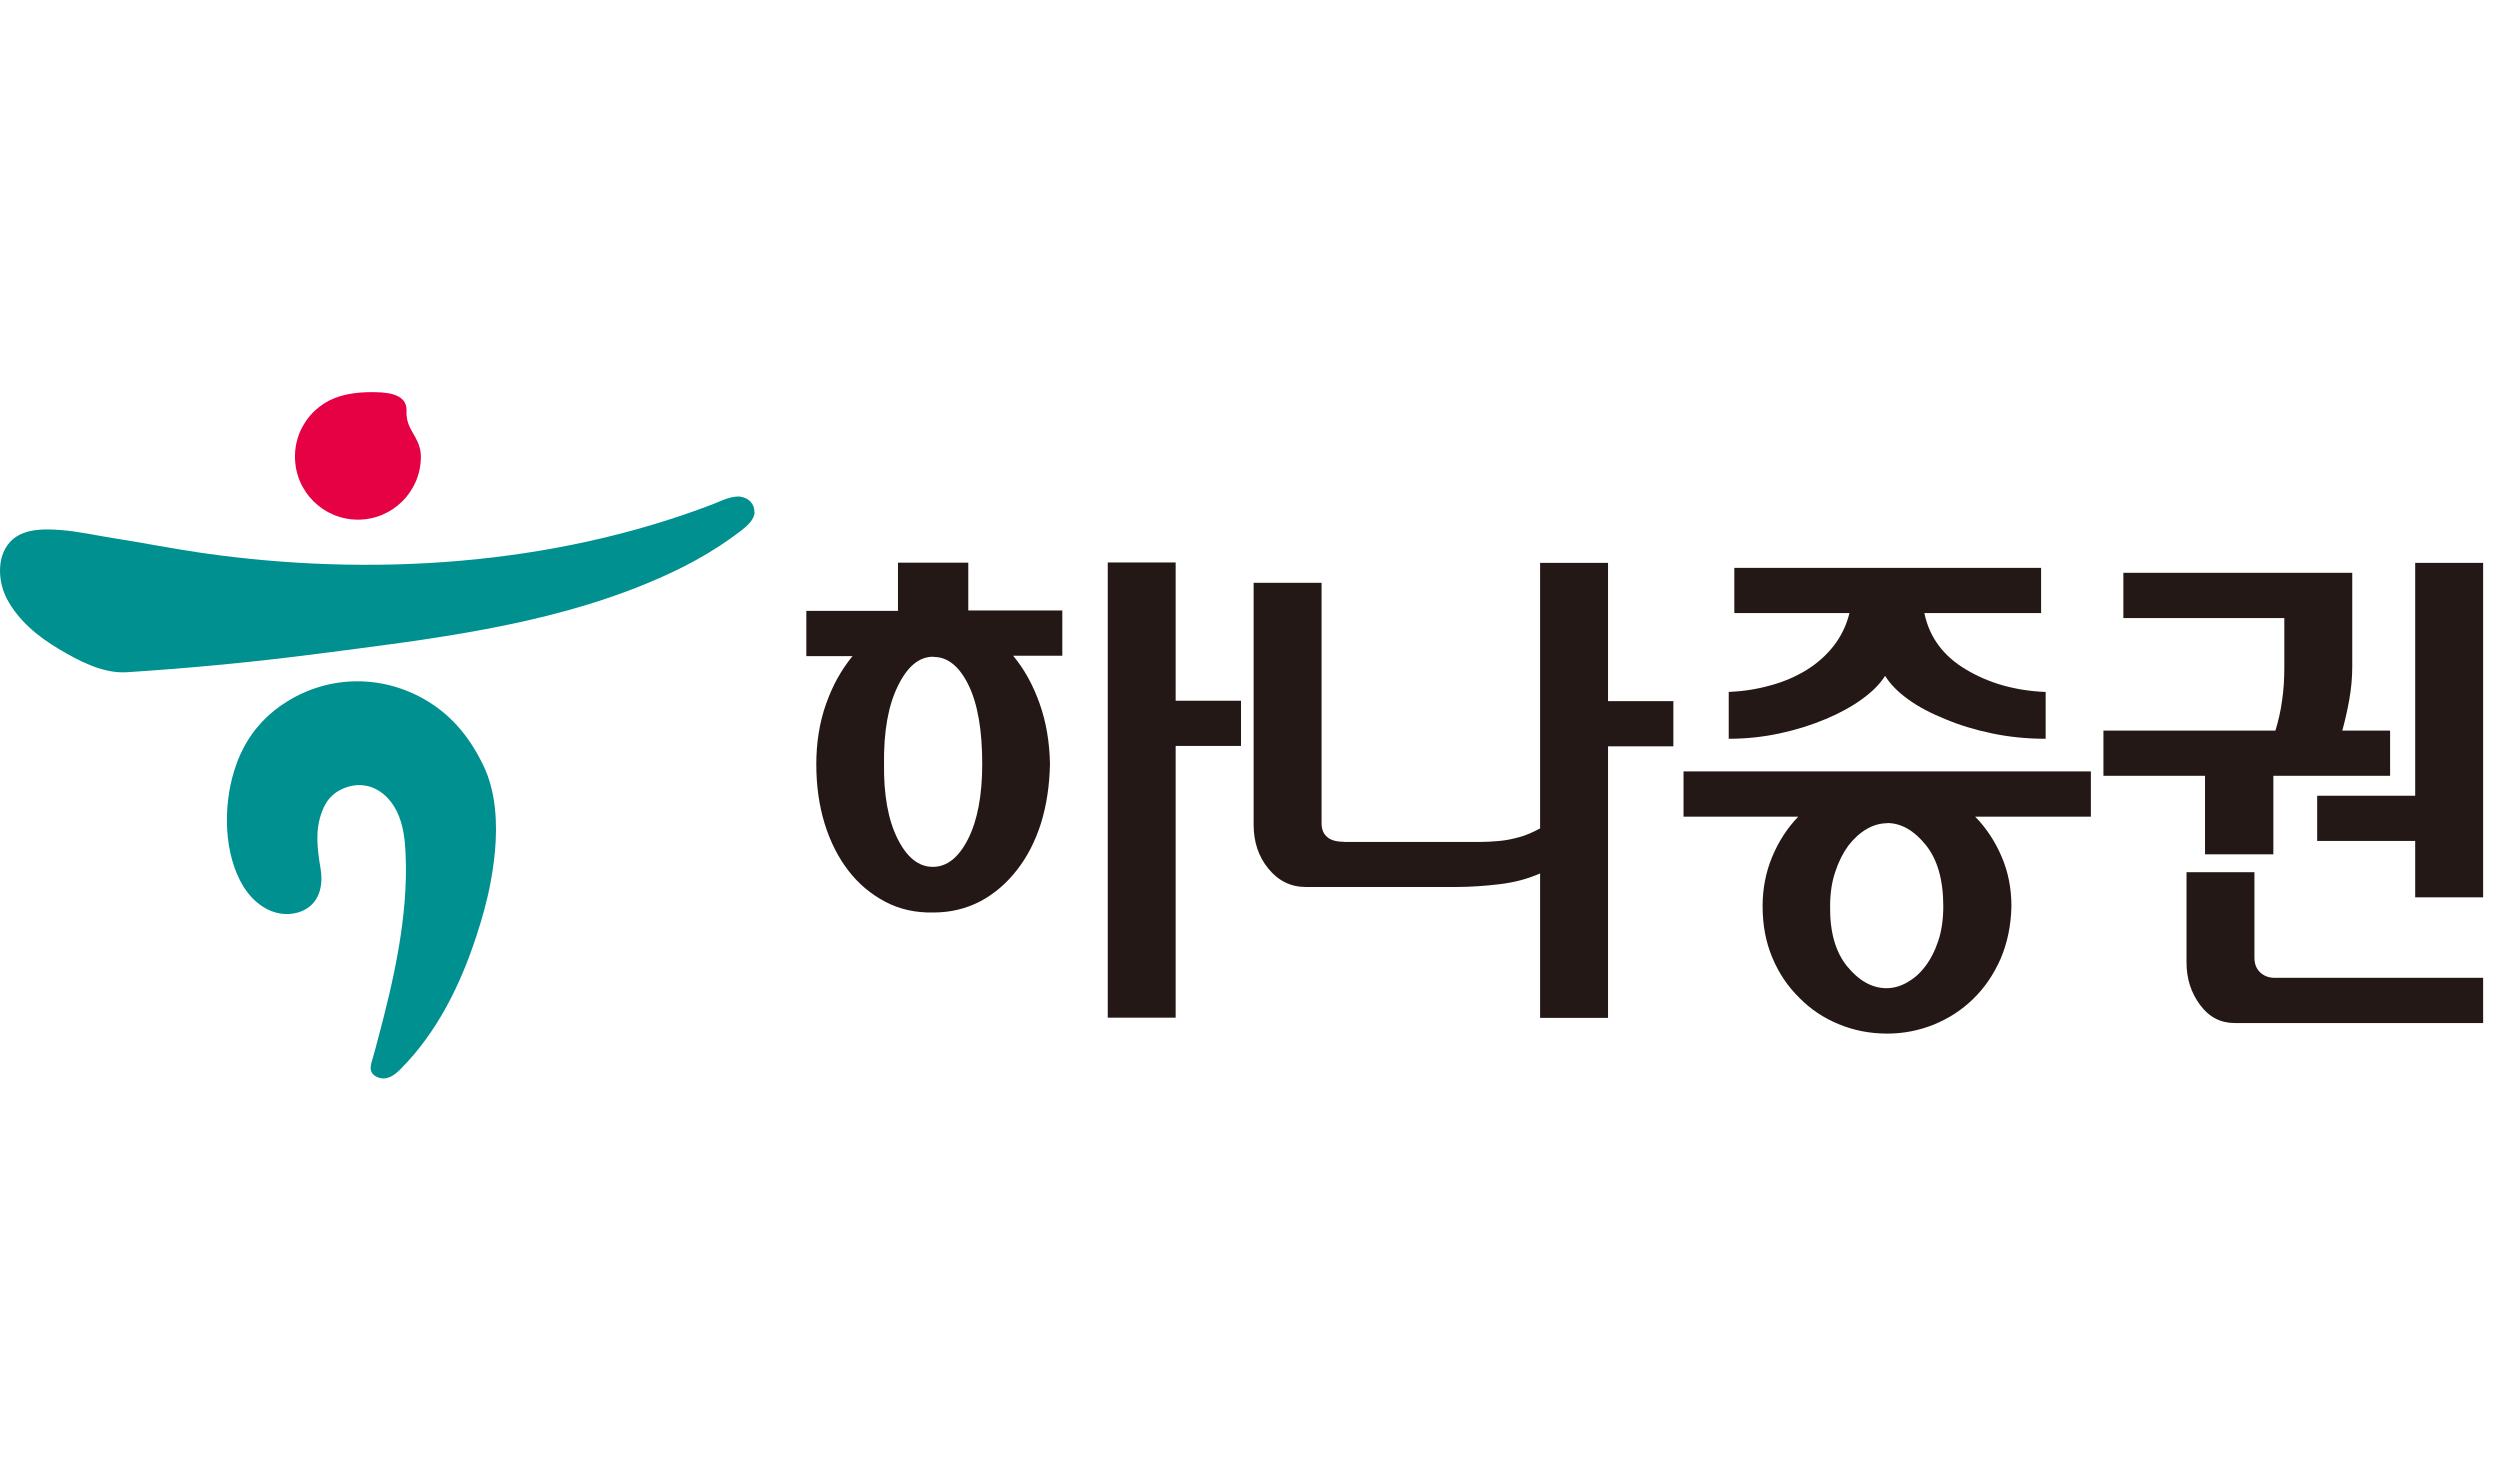 <svg width="102" height="60" viewBox="0 0 102 60" fill="none" xmlns="http://www.w3.org/2000/svg">
<path d="M20.139 32.58C20.066 32.157 19.952 31.743 19.782 31.361C19.245 30.191 18.489 29.215 17.36 28.557C15.604 27.533 13.483 27.541 11.752 28.598C10.963 29.069 10.321 29.752 9.907 30.573C9.76 30.849 9.655 31.142 9.557 31.442C9.102 32.897 9.118 34.848 9.939 36.181C10.207 36.611 10.598 36.985 11.069 37.172C11.54 37.359 12.109 37.335 12.532 37.059C13.085 36.701 13.182 36.018 13.076 35.417C12.946 34.645 12.849 33.881 13.133 33.125C13.223 32.881 13.353 32.645 13.54 32.474C13.653 32.361 13.784 32.279 13.93 32.206C14.23 32.06 14.572 31.995 14.897 32.052C15.474 32.141 15.945 32.588 16.197 33.117C16.449 33.637 16.523 34.23 16.547 34.815C16.669 37.351 16.067 39.976 15.417 42.407C15.352 42.658 15.287 42.91 15.214 43.154C15.157 43.349 15.06 43.593 15.181 43.78C15.238 43.861 15.32 43.918 15.409 43.951C15.783 44.105 16.092 43.87 16.344 43.618C17.831 42.122 18.782 40.196 19.432 38.205C19.676 37.465 19.887 36.717 20.026 35.945C20.221 34.897 20.326 33.694 20.139 32.588" fill="#009090"/>
<path d="M30.779 20.877C30.779 20.495 30.445 20.243 30.08 20.259C29.714 20.276 29.372 20.463 29.031 20.593C22.497 23.08 15.125 23.551 8.241 22.56C7.062 22.389 5.867 22.153 4.689 21.966C3.949 21.853 3.218 21.682 2.47 21.625C1.836 21.576 1.04 21.56 0.528 21.999C-0.155 22.584 -0.106 23.698 0.284 24.437C0.747 25.315 1.56 25.982 2.397 26.477C3.218 26.965 4.193 27.485 5.168 27.428C7.802 27.258 10.427 27.006 13.044 26.664C17.506 26.087 22.18 25.543 26.373 23.811C27.747 23.25 29.096 22.543 30.267 21.625C30.478 21.462 30.787 21.194 30.787 20.893" fill="#009090"/>
<path d="M12.035 18.633C12.035 20.056 13.189 21.202 14.604 21.202C16.018 21.202 17.172 20.056 17.172 18.633C17.172 18.422 17.123 18.211 17.034 18.016C16.814 17.552 16.562 17.325 16.587 16.764C16.619 16.008 15.652 16 15.132 16C14.563 16 13.961 16.081 13.449 16.333C13.043 16.545 12.685 16.853 12.441 17.244C12.181 17.642 12.043 18.105 12.035 18.576V18.633Z" fill="#E60044"/>
<path d="M36.637 24.908V22.957H39.506V24.908H43.342V26.753H41.335C41.79 27.298 42.148 27.948 42.416 28.704C42.684 29.459 42.822 30.28 42.839 31.166C42.822 32.044 42.7 32.849 42.473 33.588C42.237 34.328 41.912 34.962 41.489 35.498C41.067 36.043 40.563 36.474 39.994 36.775C39.417 37.075 38.783 37.23 38.084 37.23C37.361 37.246 36.702 37.1 36.117 36.791C35.532 36.482 35.028 36.059 34.621 35.531C34.199 34.986 33.874 34.344 33.646 33.605C33.419 32.865 33.305 32.06 33.305 31.183C33.305 30.305 33.435 29.476 33.703 28.72C33.971 27.964 34.329 27.322 34.784 26.769H32.898V24.924H36.653L36.637 24.908ZM38.076 26.794C37.499 26.794 37.019 27.192 36.629 27.997C36.239 28.793 36.052 29.85 36.068 31.166C36.052 32.442 36.239 33.458 36.621 34.222C37.003 34.986 37.482 35.368 38.059 35.368C38.636 35.368 39.116 34.986 39.498 34.23C39.88 33.475 40.075 32.45 40.075 31.166C40.075 29.785 39.888 28.712 39.514 27.948C39.141 27.184 38.661 26.802 38.092 26.802L38.076 26.794ZM47.967 30.443V41.521H45.196V22.949H47.967V28.59H50.633V30.435H47.967V30.443Z" fill="#231815"/>
<path d="M54.814 34.352H60.341C60.617 34.352 60.902 34.336 61.17 34.311C61.446 34.287 61.714 34.23 61.983 34.157C62.251 34.084 62.535 33.962 62.836 33.799V22.965H65.608V28.605H68.273V30.451H65.608V41.529H62.836V35.636C62.34 35.855 61.796 36.002 61.186 36.075C60.577 36.148 59.983 36.189 59.414 36.189H53.278C52.66 36.189 52.156 35.937 51.75 35.441C51.343 34.945 51.148 34.344 51.148 33.645V23.778H53.92V33.588C53.92 33.832 53.993 34.019 54.148 34.149C54.294 34.279 54.521 34.344 54.822 34.344L54.814 34.352Z" fill="#231815"/>
<path d="M68.688 31.474H85.308V33.319H80.586C81.041 33.783 81.399 34.327 81.667 34.953C81.936 35.579 82.066 36.245 82.066 36.977C82.049 37.757 81.903 38.464 81.627 39.115C81.342 39.757 80.977 40.301 80.505 40.756C80.042 41.212 79.505 41.553 78.896 41.805C78.286 42.049 77.652 42.171 76.994 42.171C76.295 42.171 75.637 42.041 75.027 41.789C74.409 41.537 73.873 41.179 73.41 40.708C72.946 40.252 72.581 39.716 72.312 39.074C72.044 38.44 71.914 37.741 71.914 36.969C71.914 36.262 72.044 35.587 72.304 34.961C72.564 34.336 72.922 33.783 73.369 33.319H68.688V31.474ZM83.277 25.013H78.514C78.717 25.996 79.286 26.769 80.221 27.321C81.147 27.874 82.228 28.183 83.463 28.232V30.142C82.7 30.142 81.968 30.068 81.269 29.922C80.57 29.776 79.936 29.581 79.359 29.337C78.774 29.101 78.262 28.833 77.839 28.524C77.417 28.215 77.108 27.898 76.913 27.573C76.71 27.898 76.392 28.223 75.97 28.524C75.547 28.833 75.051 29.101 74.491 29.337C73.914 29.581 73.288 29.776 72.613 29.922C71.939 30.068 71.24 30.142 70.532 30.142V28.232C71.118 28.207 71.687 28.118 72.239 27.963C72.784 27.817 73.28 27.598 73.719 27.329C74.157 27.053 74.523 26.728 74.824 26.338C75.125 25.948 75.336 25.509 75.458 25.013H70.76V23.168H83.277V25.013ZM76.994 33.588C76.71 33.588 76.425 33.669 76.149 33.831C75.872 33.994 75.629 34.222 75.409 34.506C75.19 34.807 75.011 35.164 74.873 35.587C74.734 36.002 74.669 36.465 74.669 36.969C74.653 38.026 74.889 38.846 75.368 39.432C75.848 40.017 76.384 40.318 76.97 40.318C77.246 40.318 77.522 40.244 77.799 40.09C78.075 39.935 78.327 39.724 78.546 39.432C78.766 39.147 78.945 38.798 79.083 38.383C79.221 37.969 79.286 37.497 79.286 36.969C79.286 35.904 79.05 35.067 78.571 34.474C78.091 33.88 77.563 33.58 76.994 33.58V33.588Z" fill="#231815"/>
<path d="M92.835 29.817C92.956 29.418 93.054 29.004 93.111 28.565C93.176 28.126 93.2 27.687 93.2 27.248V25.216H86.633V23.371H95.972V27.207C95.972 27.646 95.931 28.093 95.85 28.549C95.769 29.004 95.671 29.426 95.565 29.808H97.516V31.653H92.753V34.856H89.965V31.653H85.82V29.808H92.835V29.817ZM92.794 39.895H101.312V41.74H91.176C90.599 41.74 90.128 41.496 89.762 41C89.397 40.505 89.21 39.935 89.21 39.277V35.587H91.981V39.074C91.981 39.318 92.054 39.521 92.209 39.667C92.363 39.814 92.558 39.895 92.802 39.895H92.794ZM101.312 22.965V36.611H98.54V34.311H94.541V32.466H98.54V22.965H101.312Z" fill="#231815"/>
</svg>
